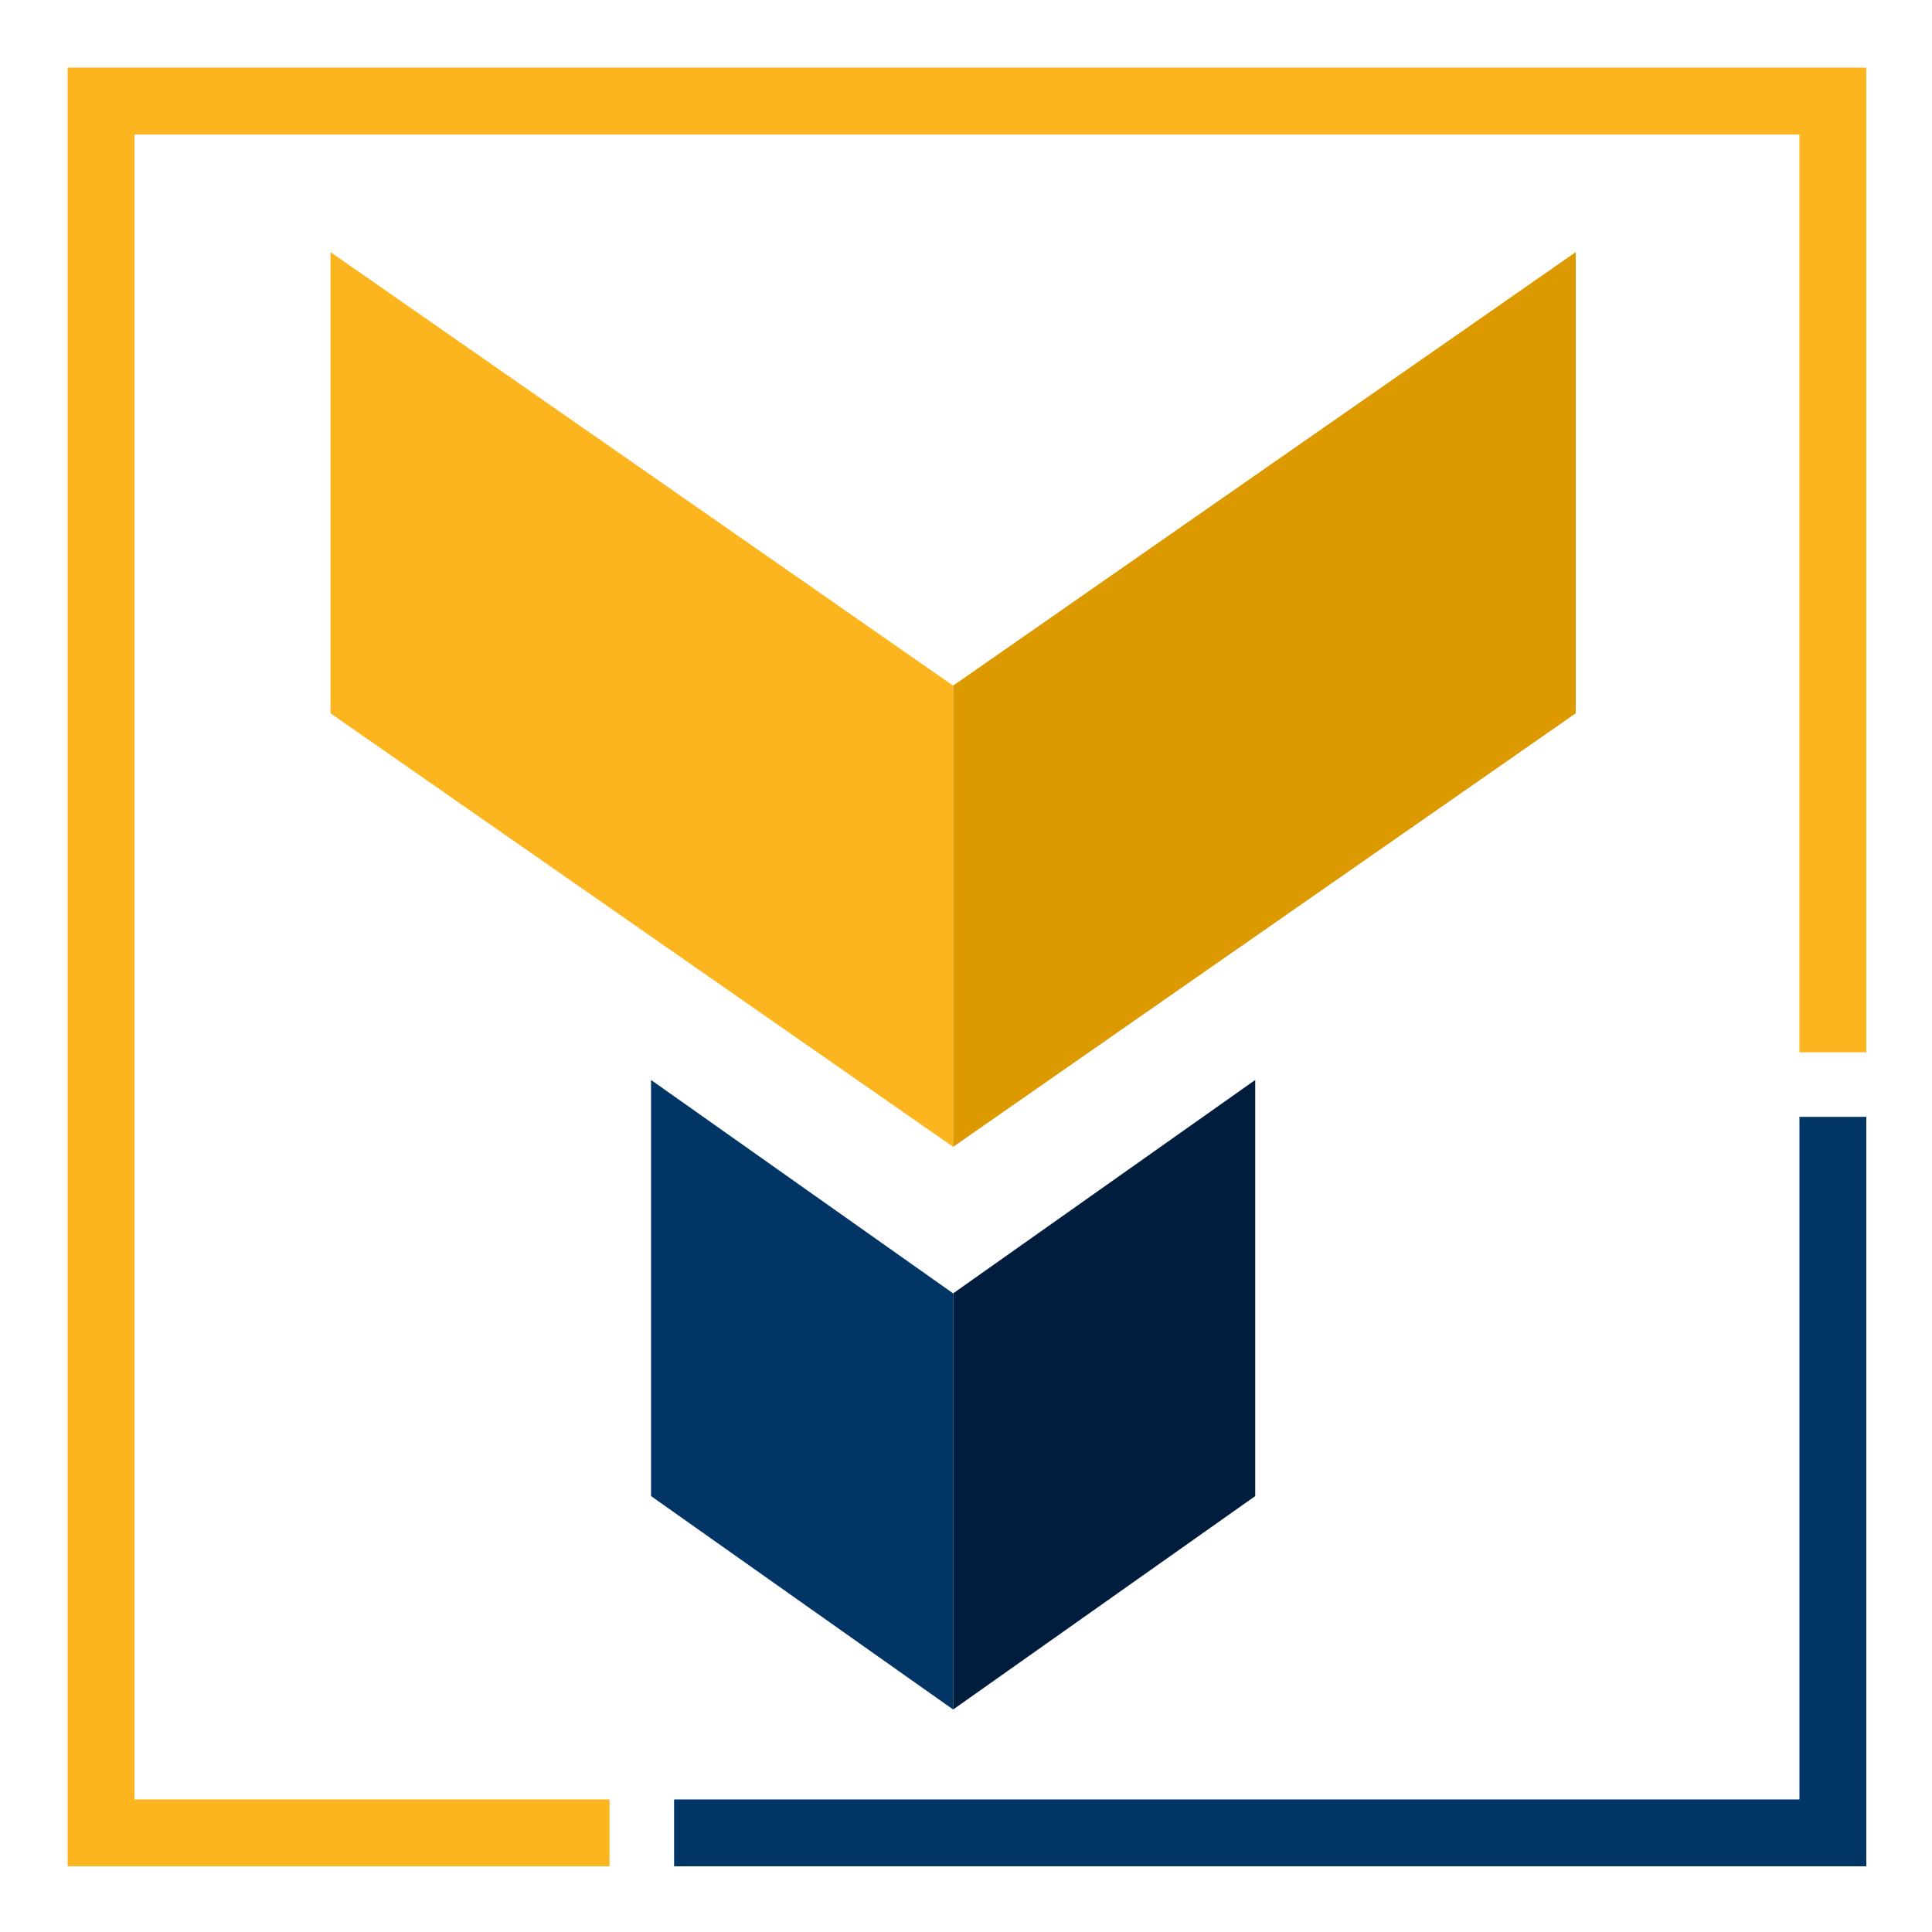 <svg id="Calque_1" data-name="Calque 1" xmlns="http://www.w3.org/2000/svg" viewBox="0 0 1000 1000"><defs><style>.cls-1{fill:#fcb51e;}.cls-2{fill:#003566;}.cls-3{fill:#001d3d;}.cls-4{fill:#d90;}</style></defs><polygon class="cls-1" points="493.34 593.6 171.07 369.2 171.07 130.49 493.34 354.88 493.34 593.6"/><polygon class="cls-2" points="493.34 884.84 336.98 774.37 336.98 558.99 493.34 669.45 493.34 884.84"/><polygon class="cls-3" points="493.34 884.84 649.7 774.37 649.7 558.99 493.34 669.45 493.34 884.84"/><polygon class="cls-4" points="493.34 593.6 815.61 369.2 815.61 130.49 493.34 354.88 493.34 593.6"/><polygon class="cls-1" points="69.61 69.61 931.39 69.61 931.39 544.66 966 544.66 966 35 35 35 35 966 315.49 966 315.49 931.39 69.61 931.39 69.61 69.61"/><polygon class="cls-2" points="931.39 578.08 931.39 931.39 348.91 931.39 348.91 966 966 966 966 578.08 931.39 578.08"/></svg>